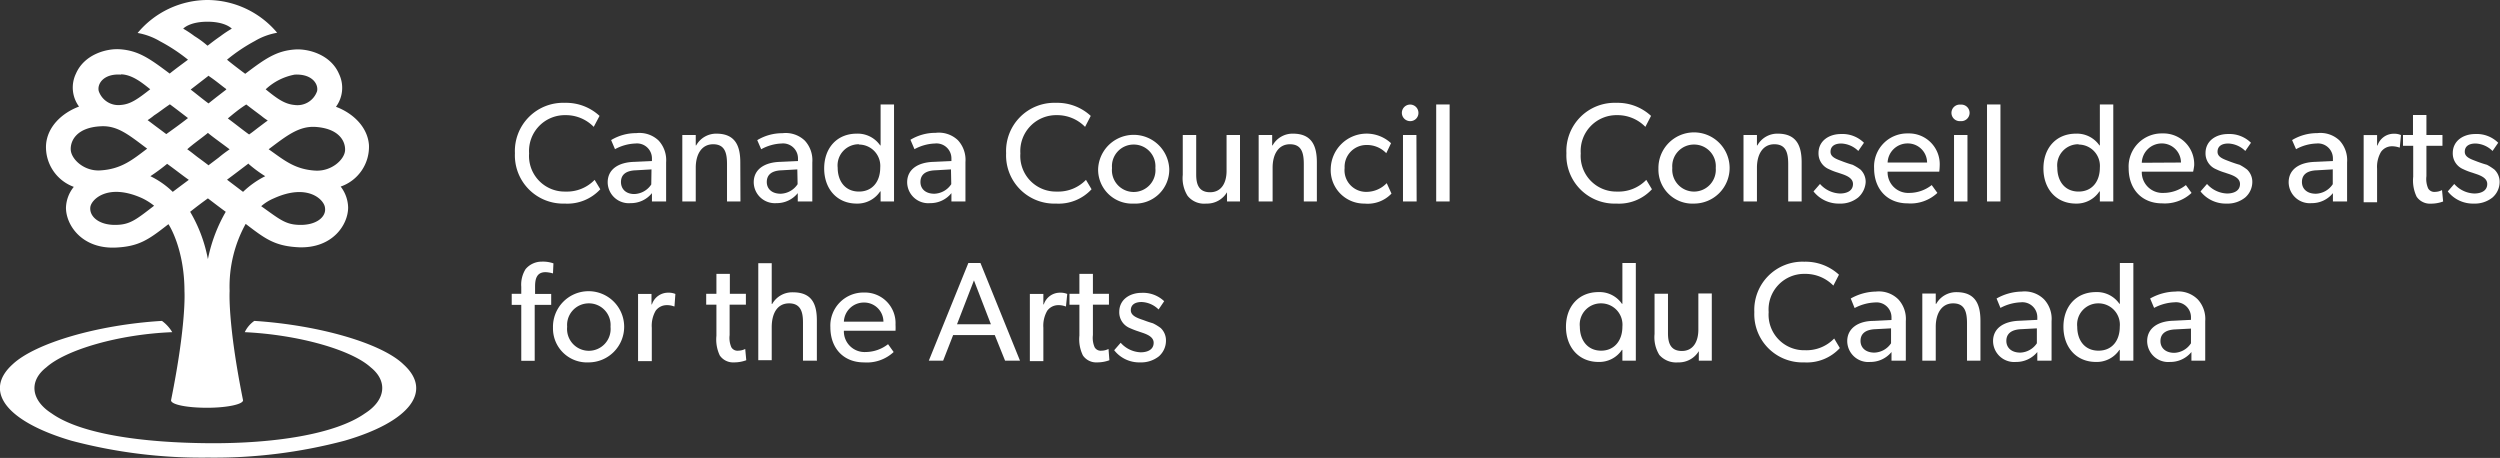<svg id="Layer_1" data-name="Layer 1" xmlns="http://www.w3.org/2000/svg" viewBox="0 0 335 61.36"><rect x="0" y="0" width="335" height="61.36" fill="#333333" stroke="none"/><defs><style>.cls-1{fill:#fff}</style></defs><path class="cls-1" d="M221.36 25.36a6 6 0 0 1-4.77 1.92 6.46 6.46 0 0 1-6.69-6.75 6.46 6.46 0 0 1 6.69-6.75 6.59 6.59 0 0 1 4.65 1.75l-.76 1.47a5.2 5.2 0 0 0-3.78-1.57 4.8 4.8 0 0 0-4.88 5.12 4.77 4.77 0 0 0 4.88 5.12 5.14 5.14 0 0 0 3.9-1.57zm5.64 1.92a4.55 4.55 0 0 1-4.77-4.66 4.77 4.77 0 1 1 4.77 4.66zm0-7.91a2.9 2.9 0 0 0-2.91 3.14 2.92 2.92 0 1 0 5.82 0 2.9 2.9 0 0 0-2.91-3.14zM241.48 27h-1.86v-5c0-1.51-.29-2.67-1.86-2.67s-2.33 1.39-2.33 3.14V27h-1.8v-8.91h1.8v1.39h.06a3.05 3.05 0 0 1 2.73-1.57c2.56 0 3.2 1.69 3.2 3.84V27zm7.52-.54a3.76 3.76 0 0 1-2.5.82 4.29 4.29 0 0 1-3.49-1.63l.87-1a3.76 3.76 0 0 0 2.68 1.28c.81 0 1.74-.29 1.74-1.28s-1.39-1.28-2-1.51a7.64 7.64 0 0 1-1.22-.47 2.28 2.28 0 0 1-1.4-2.15c0-1.68 1.45-2.56 3-2.56a4.1 4.1 0 0 1 3.09 1.17l-.76 1.1a3.43 3.43 0 0 0-2.27-1c-.87 0-1.45.35-1.45 1.11s.87 1 1.74 1.34c.47.17.82.29 1.22.4a6.83 6.83 0 0 1 1.05.64 2.28 2.28 0 0 1 .7 1.69 3 3 0 0 1-1 2.05zM259.86 23h-6.92a2.76 2.76 0 0 0 2.91 2.85 4.88 4.88 0 0 0 3-1.05l.76 1.05a5.25 5.25 0 0 1-4 1.4c-2.67 0-4.48-1.86-4.48-4.71a4.44 4.44 0 0 1 4.54-4.66 4.12 4.12 0 0 1 4.25 4.31 7.63 7.63 0 0 1-.06.81zm-1.63-1.22a2.58 2.58 0 0 0-2.62-2.56 2.67 2.67 0 0 0-2.67 2.56zm4.48-5.55a1.11 1.11 0 1 1 0-2.21 1.11 1.11 0 1 1 0 2.21zm.93 10.77h-1.8v-8.91h1.8zm4.42 0h-1.8V14h1.8zm15.06 0h-1.74v-1.35h-.06a3.66 3.66 0 0 1-3.14 1.63c-2.68 0-4.36-2-4.36-4.71s1.68-4.66 4.36-4.66a3.65 3.65 0 0 1 3.14 1.57h.06V14h1.8v13zm-4.59-7.67a2.82 2.82 0 0 0-2.85 3.14c0 1.8 1 3.2 2.85 3.2s2.85-1.4 2.85-3.2a2.86 2.86 0 0 0-2.85-3.1zM293.88 23H287a2.77 2.77 0 0 0 2.91 2.85 4.85 4.85 0 0 0 3-1.05l.76 1.05a5.24 5.24 0 0 1-3.95 1.4c-2.68 0-4.48-1.86-4.48-4.71a4.43 4.43 0 0 1 4.53-4.66 4.12 4.12 0 0 1 4.25 4.31 7.63 7.63 0 0 1-.14.81zm-1.63-1.22a2.57 2.57 0 0 0-2.61-2.56 2.68 2.68 0 0 0-2.64 2.59zm8.61 4.68a3.76 3.76 0 0 1-2.5.82 4.29 4.29 0 0 1-3.49-1.63l.87-1a3.76 3.76 0 0 0 2.68 1.28c.81 0 1.74-.29 1.74-1.28s-1.39-1.28-2-1.51a7.64 7.64 0 0 1-1.22-.47 2.28 2.28 0 0 1-1.4-2.15c0-1.68 1.45-2.56 3-2.56a4.12 4.12 0 0 1 3.09 1.17l-.76 1.1a3.43 3.43 0 0 0-2.27-1c-.87 0-1.45.35-1.45 1.11s.87 1 1.74 1.34c.47.17.82.29 1.22.4a6.83 6.83 0 0 1 1 .64 2.28 2.28 0 0 1 .7 1.69 2.77 2.77 0 0 1-.95 2.05zm13.49.54h-1.74v-1.12a3.6 3.6 0 0 1-2.85 1.34 2.83 2.83 0 0 1-3.08-2.79c0-1.75 1.45-2.68 3.54-2.74l2.39-.11v-.35a2 2 0 0 0-2.21-2 6.06 6.06 0 0 0-2.73.76l-.53-1.22a6.47 6.47 0 0 1 3.37-.93 3.7 3.7 0 0 1 3 1 3.87 3.87 0 0 1 1 2.91V27zm-1.8-4.3-2.09.12c-1.46.05-2 .69-2 1.57s.64 1.57 1.86 1.57a2.82 2.82 0 0 0 2.27-1.28v-2zm9.02-2.93h-.06a3 3 0 0 0-1-.17 1.8 1.8 0 0 0-1.46.76 4 4 0 0 0-.52 2.26v4.48h-1.8v-9h1.8v1.39h.06a2.29 2.29 0 0 1 2.21-1.57 2.19 2.19 0 0 1 .93.18zm5.81 7.23a4.69 4.69 0 0 1-1.63.29 2.16 2.16 0 0 1-1.92-.93 5 5 0 0 1-.46-2.68v-4.14H322v-1.45h1.34v-2.68h1.8v2.68h2.15v1.45h-2.15v4.07a3.13 3.13 0 0 0 .23 1.63.94.94 0 0 0 .93.47 2 2 0 0 0 .93-.24zm6.62-.54a3.76 3.76 0 0 1-2.5.82 4.29 4.29 0 0 1-3.5-1.63l.87-1a3.76 3.76 0 0 0 2.68 1.28c.81 0 1.74-.29 1.74-1.28s-1.39-1.28-2-1.51a7.64 7.64 0 0 1-1.22-.47 2.28 2.28 0 0 1-1.4-2.15c0-1.68 1.45-2.56 3-2.56a4.09 4.09 0 0 1 3.09 1.17l-.76 1.1a3.41 3.41 0 0 0-2.27-1c-.87 0-1.45.35-1.45 1.11s.87 1 1.74 1.34c.47.17.82.29 1.23.4a7.24 7.24 0 0 1 1 .64 2.28 2.28 0 0 1 .7 1.69 2.77 2.77 0 0 1-.95 2.05zM219.15 48.33h-1.75v-1.45h-.06a3.64 3.64 0 0 1-3.14 1.62c-2.67 0-4.36-2-4.36-4.71s1.69-4.65 4.36-4.65a3.64 3.64 0 0 1 3.14 1.57h.06v-5.47h1.8v13.09zm-4.6-7.68a2.83 2.83 0 0 0-2.85 3.14c0 1.81 1.05 3.2 2.85 3.2s2.85-1.39 2.85-3.2a2.86 2.86 0 0 0-2.85-3.14zm14.83 7.68h-1.74v-1.28a3.12 3.12 0 0 1-2.79 1.51 3 3 0 0 1-2.5-1 4.51 4.51 0 0 1-.64-2.8v-5.4h1.8v5.29c0 1.22.29 2.38 1.86 2.38s2.21-1.33 2.21-2.85v-4.86h1.8v9zm17.16-1.69a6 6 0 0 1-4.77 1.92 6.46 6.46 0 0 1-6.69-6.74 6.46 6.46 0 0 1 6.69-6.75 6.61 6.61 0 0 1 4.65 1.74l-.75 1.46a5.24 5.24 0 0 0-3.78-1.57 4.77 4.77 0 0 0-4.89 5.12 4.76 4.76 0 0 0 4.89 5.11 5.13 5.13 0 0 0 3.89-1.57zm8.67 1.69h-1.75v-1.16a3.63 3.63 0 0 1-2.85 1.33 2.82 2.82 0 0 1-3.08-2.79c0-1.71 1.47-2.71 3.55-2.71l2.38-.12v-.35a2 2 0 0 0-2.21-2 6.27 6.27 0 0 0-2.73.75L248 40a7.1 7.1 0 0 1 3.38-.93 3.69 3.69 0 0 1 3 1.05 3.87 3.87 0 0 1 1 2.91v5.29zM253.4 44l-2.09.11c-1.46.06-2 .7-2 1.57s.64 1.57 1.86 1.57A2.79 2.79 0 0 0 253.4 46v-2zm11.98 4.33h-1.8v-5c0-1.51-.29-2.68-1.86-2.68s-2.33 1.4-2.33 3.14v4.54h-1.8v-9h1.8v1.39h.06a3.07 3.07 0 0 1 2.73-1.57c2.56 0 3.2 1.69 3.2 3.84zm9.37 0H273v-1.16a3.63 3.63 0 0 1-2.85 1.33 2.83 2.83 0 0 1-3.08-2.79c0-1.74 1.45-2.67 3.55-2.73l2.38-.12v-.35a2 2 0 0 0-2.21-2 6.27 6.27 0 0 0-2.73.75l-.52-1.26a7.05 7.05 0 0 1 3.37-.93 3.69 3.69 0 0 1 3 1.05 3.83 3.83 0 0 1 1 2.91v5.29zM272.94 44l-2.09.11c-1.45.06-2 .7-2 1.57s.64 1.57 1.87 1.57a2.79 2.79 0 0 0 2.22-1.25v-2zm12.86 4.33h-1.75v-1.45H284a3.64 3.64 0 0 1-3.14 1.62c-2.67 0-4.36-2-4.36-4.71s1.69-4.65 4.36-4.65a3.64 3.64 0 0 1 3.14 1.57h.06v-5.47h1.81v13.09zm-4.6-7.68a2.83 2.83 0 0 0-2.85 3.14c0 1.81 1 3.2 2.85 3.2s2.85-1.39 2.85-3.2a2.86 2.86 0 0 0-2.85-3.14zm14.19 7.68h-1.74v-1.16a3.63 3.63 0 0 1-2.85 1.33 2.82 2.82 0 0 1-3.08-2.79c0-1.74 1.45-2.67 3.49-2.73l2.38-.12v-.35a2 2 0 0 0-2.21-2 6.27 6.27 0 0 0-2.73.75l-.53-1.26a7.1 7.1 0 0 1 3.38-.93 3.69 3.69 0 0 1 3 1.05 3.87 3.87 0 0 1 1 2.91v5.29zm-1.8-4.3-2.09.11c-1.46.06-2 .7-2 1.57s.64 1.57 1.86 1.57a2.79 2.79 0 0 0 2.23-1.28v-2zM80.44 25.36a6 6 0 0 1-4.77 1.92A6.46 6.46 0 0 1 69 20.53a6.46 6.46 0 0 1 6.69-6.75 6.59 6.59 0 0 1 4.65 1.75L79.56 17a5.2 5.2 0 0 0-3.78-1.57 4.8 4.8 0 0 0-4.88 5.12 4.77 4.77 0 0 0 4.88 5.12 5.14 5.14 0 0 0 3.9-1.57zM89.1 27h-1.74v-1.12a3.6 3.6 0 0 1-2.85 1.34 2.83 2.83 0 0 1-3.08-2.79c0-1.75 1.45-2.68 3.54-2.74l2.39-.11v-.35a2 2 0 0 0-2.21-2 6.15 6.15 0 0 0-2.74.76l-.52-1.22a6.47 6.47 0 0 1 3.37-.93 3.7 3.7 0 0 1 3 1 3.87 3.87 0 0 1 1 2.91V27zm-1.8-4.3-2.09.12c-1.46.05-2 .69-2 1.57S83.81 26 85 26a2.83 2.83 0 0 0 2.27-1.28zM99.22 27h-1.8v-5c0-1.51-.29-2.67-1.86-2.67s-2.33 1.39-2.33 3.14V27h-1.8v-8.91h1.8v1.39h.06A3.06 3.06 0 0 1 96 17.91c2.56 0 3.2 1.69 3.2 3.84zm9.42 0h-1.74v-1.12a3.6 3.6 0 0 1-2.85 1.34 2.83 2.83 0 0 1-3.05-2.79c0-1.75 1.45-2.68 3.54-2.74l2.39-.11v-.35a2 2 0 0 0-2.21-2A6.06 6.06 0 0 0 102 20l-.53-1.22a6.48 6.48 0 0 1 3.38-.93 3.69 3.69 0 0 1 3 1 3.87 3.87 0 0 1 1 2.91V27zm-1.8-4.3-2.09.12c-1.46.05-2 .69-2 1.57s.64 1.57 1.86 1.57a2.82 2.82 0 0 0 2.27-1.28zm12.85 4.3H118v-1.35h-.06a3.65 3.65 0 0 1-3.14 1.63c-2.67 0-4.36-2-4.36-4.71s1.69-4.66 4.36-4.66a3.65 3.65 0 0 1 3.14 1.57h.06V14h1.8v13zm-4.59-7.67a2.83 2.83 0 0 0-2.85 3.14c0 1.8 1 3.2 2.85 3.2s2.85-1.4 2.85-3.2a2.86 2.86 0 0 0-2.85-3.1zM129.23 27h-1.74v-1.12a3.6 3.6 0 0 1-2.85 1.34 2.83 2.83 0 0 1-3.08-2.79c0-1.75 1.45-2.68 3.54-2.74l2.39-.11v-.35a2 2 0 0 0-2.21-2 6.15 6.15 0 0 0-2.74.76l-.54-1.26a6.47 6.47 0 0 1 3.37-.93 3.7 3.7 0 0 1 3 1 3.87 3.87 0 0 1 1 2.91V27zm-1.8-4.3-2.09.12c-1.46.05-2 .69-2 1.57s.64 1.57 1.86 1.57a2.83 2.83 0 0 0 2.27-1.28zm18.84 2.66a6 6 0 0 1-4.77 1.92 6.46 6.46 0 0 1-6.68-6.75 6.46 6.46 0 0 1 6.68-6.75 6.6 6.6 0 0 1 4.66 1.75L145.4 17a5.22 5.22 0 0 0-3.78-1.57 4.81 4.81 0 0 0-4.89 5.12 4.77 4.77 0 0 0 4.89 5.12 5.15 5.15 0 0 0 3.9-1.57zm5.64 1.92a4.55 4.55 0 0 1-4.76-4.66 4.77 4.77 0 0 1 9.53 0 4.55 4.55 0 0 1-4.77 4.66zm0-7.91a2.9 2.9 0 0 0-2.9 3.14 2.92 2.92 0 1 0 5.81 0 2.9 2.9 0 0 0-2.91-3.14zM166.16 27h-1.74v-1.24a3.11 3.11 0 0 1-2.79 1.52 2.82 2.82 0 0 1-2.5-1.05 4.46 4.46 0 0 1-.64-2.79v-5.35h1.8v5.29c0 1.22.29 2.38 1.86 2.38s2.21-1.33 2.21-2.85v-4.82h1.8v9zm10.36 0h-1.81v-5c0-1.51-.29-2.67-1.86-2.67s-2.32 1.39-2.32 3.14V27h-1.87v-8.91h1.81v1.39h.06a3.05 3.05 0 0 1 2.73-1.57c2.56 0 3.2 1.69 3.2 3.84V27zm9.94-1.06a4.39 4.39 0 0 1-3.6 1.34 4.48 4.48 0 0 1-4.54-4.71 4.81 4.81 0 0 1 8.08-3.38l-.64 1.34a3.56 3.56 0 0 0-2.67-1.1 2.92 2.92 0 0 0-2.91 3.08 2.89 2.89 0 0 0 2.91 3.2 3.77 3.77 0 0 0 2.73-1.17zm2.44-9.71a1.11 1.11 0 1 1 1.17-1.11 1.09 1.09 0 0 1-1.17 1.11zm.93 10.77H188v-8.91h1.8zm4.42 0h-1.8V14h1.8zM74.1 36.64a4 4 0 0 0-1-.17c-1.16 0-1.4.87-1.4 1.92v1h2.16v1.46h-2.21v7.5h-1.8v-7.5h-1.28v-1.48h1.28v-.93a3.92 3.92 0 0 1 .58-2.38 2.81 2.81 0 0 1 2.16-1 4.3 4.3 0 0 1 1.57.23zm4.77 11.92a4.55 4.55 0 0 1-4.77-4.65 4.77 4.77 0 1 1 4.77 4.65zm0-7.91A2.9 2.9 0 0 0 76 43.79a2.92 2.92 0 1 0 5.81 0 2.9 2.9 0 0 0-2.94-3.14zm11.51.41h-.06a2.62 2.62 0 0 0-1-.17 1.83 1.83 0 0 0-1.46.75 4 4 0 0 0-.52 2.27v4.48H85.5v-9h1.8v1.4h.06a2.27 2.27 0 0 1 2.21-1.57 2.3 2.3 0 0 1 .93.17zm9.62 7.21a4.69 4.69 0 0 1-1.63.29 2.16 2.16 0 0 1-1.92-.93A5 5 0 0 1 96 45v-4.17h-1.37v-1.46H96V36.7h1.8v2.67h2.15v1.46h-2.18v4.07a3.13 3.13 0 0 0 .23 1.63.94.94 0 0 0 .93.46 2.1 2.1 0 0 0 .93-.23zm9.4.06h-1.8v-5.12c0-1.28-.24-2.56-1.86-2.56s-2.33 1.4-2.33 3.2v4.42h-1.8v-13h1.8v5.47h.06a3.08 3.08 0 0 1 2.79-1.57c2.62 0 3.2 1.69 3.2 3.78v5.41zm10.6-4.01h-6.92a2.77 2.77 0 0 0 2.92 2.85 4.93 4.93 0 0 0 3-1.05l.75 1.05a5.27 5.27 0 0 1-4 1.39c-2.68 0-4.48-1.86-4.48-4.71a4.43 4.43 0 0 1 4.54-4.65 4.1 4.1 0 0 1 4.19 4.3 7.93 7.93 0 0 1 0 .82zm-1.62-1.22a2.58 2.58 0 0 0-2.62-2.56 2.68 2.68 0 0 0-2.68 2.56zm18.3 5.23h-2l-1.38-3.43h-5.58l-1.34 3.43h-1.92l5.3-13.09h1.62zm-3.9-4.88-2.27-5.88-2.27 5.88zm10.06-2.39h-.06a2.64 2.64 0 0 0-1-.17 1.82 1.82 0 0 0-1.45.75 4 4 0 0 0-.52 2.27v4.48H138v-9h1.81v1.4h.06a2.27 2.27 0 0 1 2.21-1.57 2.3 2.3 0 0 1 .93.17zm5.82 7.21a4.69 4.69 0 0 1-1.63.29 2.16 2.16 0 0 1-1.92-.93 4.94 4.94 0 0 1-.47-2.67v-4.13h-1.33v-1.46h1.33V36.7h1.81v2.67h2.15v1.46h-2.15v4.07a3.13 3.13 0 0 0 .23 1.63.93.93 0 0 0 .93.46 2.1 2.1 0 0 0 .93-.23zm6.63-.52a3.83 3.83 0 0 1-2.5.81 4.26 4.26 0 0 1-3.49-1.63l.87-1a3.78 3.78 0 0 0 2.68 1.28c.81 0 1.74-.29 1.74-1.28s-1.4-1.28-2-1.51a10.92 10.92 0 0 1-1.22-.47 2.28 2.28 0 0 1-1.39-2.15c0-1.69 1.45-2.56 3-2.56a4.12 4.12 0 0 1 3.02 1.12l-.75 1.11a3.4 3.4 0 0 0-2.27-1c-.87 0-1.45.35-1.45 1.1s.87 1.05 1.74 1.34c.47.18.81.29 1.22.41a6.13 6.13 0 0 1 1.05.64 2.28 2.28 0 0 1 .7 1.69 2.79 2.79 0 0 1-.95 2.1zm-101.2 1.1C51.18 46 42.75 43.56 34.08 43a3.84 3.84 0 0 0-1.28 1.51c7.27.35 14.31 2.38 16.87 4.71 2.33 1.86 2 4.42-.76 6.17-3.95 2.79-12.15 4.07-21 4s-17.1-1.22-21-4c-2.74-1.75-3.09-4.31-.7-6.17 2.62-2.33 9.6-4.42 16.87-4.71A5.05 5.05 0 0 0 21.7 43c-8.67.52-17 3-20 5.81-4 3.61-.82 7.68 7.85 10.24a68.12 68.12 0 0 0 18.32 2.27 68.12 68.12 0 0 0 18.32-2.27c8.66-2.52 11.86-6.59 7.9-10.2z"/><path class="cls-1" d="M49.44 19.43c-.18-2.39-2.1-4.25-4.42-5.12a4.29 4.29 0 0 0 .4-4.42c-1.1-2.56-4.07-3.38-5.87-3.26-2.5.17-4 1.22-6.69 3.26-.64-.47-1.86-1.4-2.44-1.89a22.73 22.73 0 0 1 3.72-2.5 8.78 8.78 0 0 1 3-1.11A12.26 12.26 0 0 0 27.8 0a12.25 12.25 0 0 0-9.36 4.42 8.78 8.78 0 0 1 3 1.11A23.06 23.06 0 0 1 25.19 8c-.53.4-1.81 1.33-2.45 1.86-2.67-2-4.18-3.09-6.69-3.26-1.8-.12-4.76.7-5.87 3.26a4.29 4.29 0 0 0 .41 4.42c-2.33.87-4.25 2.73-4.42 5.12a5.67 5.67 0 0 0 3.72 5.64 4.63 4.63 0 0 0-1.05 2.79c0 2.32 2.1 5.47 6.52 5.35 3.31-.12 4.59-1.11 7.21-3.14.17.23 2.15 3.43 2.15 9 0 0 .29 4.25-1.8 14.6 0 .58 2.15 1 4.82 1s4.83-.46 4.83-1C30.48 43.27 30.77 39 30.77 39a17.36 17.36 0 0 1 2.15-9c2.62 2 3.9 3 7.21 3.14 4.42.12 6.52-3 6.52-5.35a4.77 4.77 0 0 0-1-2.79 5.64 5.64 0 0 0 3.79-5.57zM39.49 10c2.33-.12 3.2 1.27 3 2.21a2.78 2.78 0 0 1-3 1.86c-1.34-.12-2.32-.82-3.89-2.1A7.73 7.73 0 0 1 39.49 10zM33 14c.75.58 1.45 1.1 2 1.51a8.14 8.14 0 0 0 .88.64c-.41.29-.7.52-1.17.87s-.81.64-1.33 1c-.82-.58-1.75-1.34-2.85-2.15.76-.63 1.52-1.27 2.47-1.87zm-2.68-2c-.75.58-1.45 1.11-2.38 1.86-.93-.69-1.63-1.28-2.39-1.86l2.33-1.8.06-.06.06.06c1 .68 1.66 1.26 2.3 1.72zm-5.77-8.16s.81-.93 3.25-.93 3.26.93 3.26.93a14.94 14.94 0 0 0-1.51 1c-1.17.81-1.69 1.28-1.75 1.28a13 13 0 0 0-1.74-1.28 14.94 14.94 0 0 0-1.51-1zm3.19 14.07.12-.11.12.11c.87.7 1.8 1.34 2.79 2.1a17.79 17.79 0 0 0-1.46 1.1L28 22.1l-.06.06-.06-.06c-.46-.35-.93-.7-1.34-1s-.87-.7-1.45-1.1c.85-.75 1.78-1.39 2.65-2.09zm-5-3.95c.87.64 1.69 1.28 2.45 1.86-1.11.87-2.1 1.57-2.91 2.15-.47-.35-1-.75-1.34-1s-.76-.58-1.16-.87a8 8 0 0 0 .87-.64c.64-.4 1.35-.98 2.09-1.46zm-6.51-4c1.51.05 2.85 1.16 3.9 2-1.63 1.28-2.62 2-3.9 2.1a2.78 2.78 0 0 1-3-1.86c-.23-.98.67-2.37 3-2.2zm-6.75 10.1c-.06-1.22.82-3 4.07-3.14 2.21-.11 3.73 1.17 6.17 3-1.92 1.45-3.43 2.73-6.22 2.91-2.21.17-3.96-1.49-4.02-2.77zm6.23 10.07c-2.33.11-3.73-1.05-3.61-2.33.06-1 2.27-3.31 6.86-1.28a8 8 0 0 1 1.69 1.05c-2.27 1.74-3.14 2.5-4.94 2.56zm7.44-4.42a11.43 11.43 0 0 0-3-2.1A25.48 25.48 0 0 0 22.34 22l.05-.05c1.05.75 2 1.51 2.91 2.15-.75.56-1.45 1.08-2.15 1.61zm4.77 8.72-.06.29-.06-.29a19.5 19.5 0 0 0-2.32-6.05c.81-.64 1.57-1.22 2.38-1.8.76.58 1.51 1.16 2.39 1.8a20.82 20.82 0 0 0-2.33 6.05zm4.65-8.72-2.15-1.63c.87-.64 1.86-1.4 2.85-2.15.06 0 .06 0 .06.05a16.69 16.69 0 0 0 2.21 1.63 12 12 0 0 0-2.97 2.1zM40 30.13c-1.81-.06-2.62-.82-5-2.5a6.29 6.29 0 0 1 1.69-1.05c4.59-2.09 6.8.23 6.86 1.28.19 1.22-1.21 2.38-3.55 2.27zm2.21-7.27C39.43 22.68 38 21.4 36 20c2.39-1.8 4-3.08 6.17-3 3.25.18 4.13 1.92 4.07 3.14s-1.8 2.86-4.01 2.72z"/></svg>